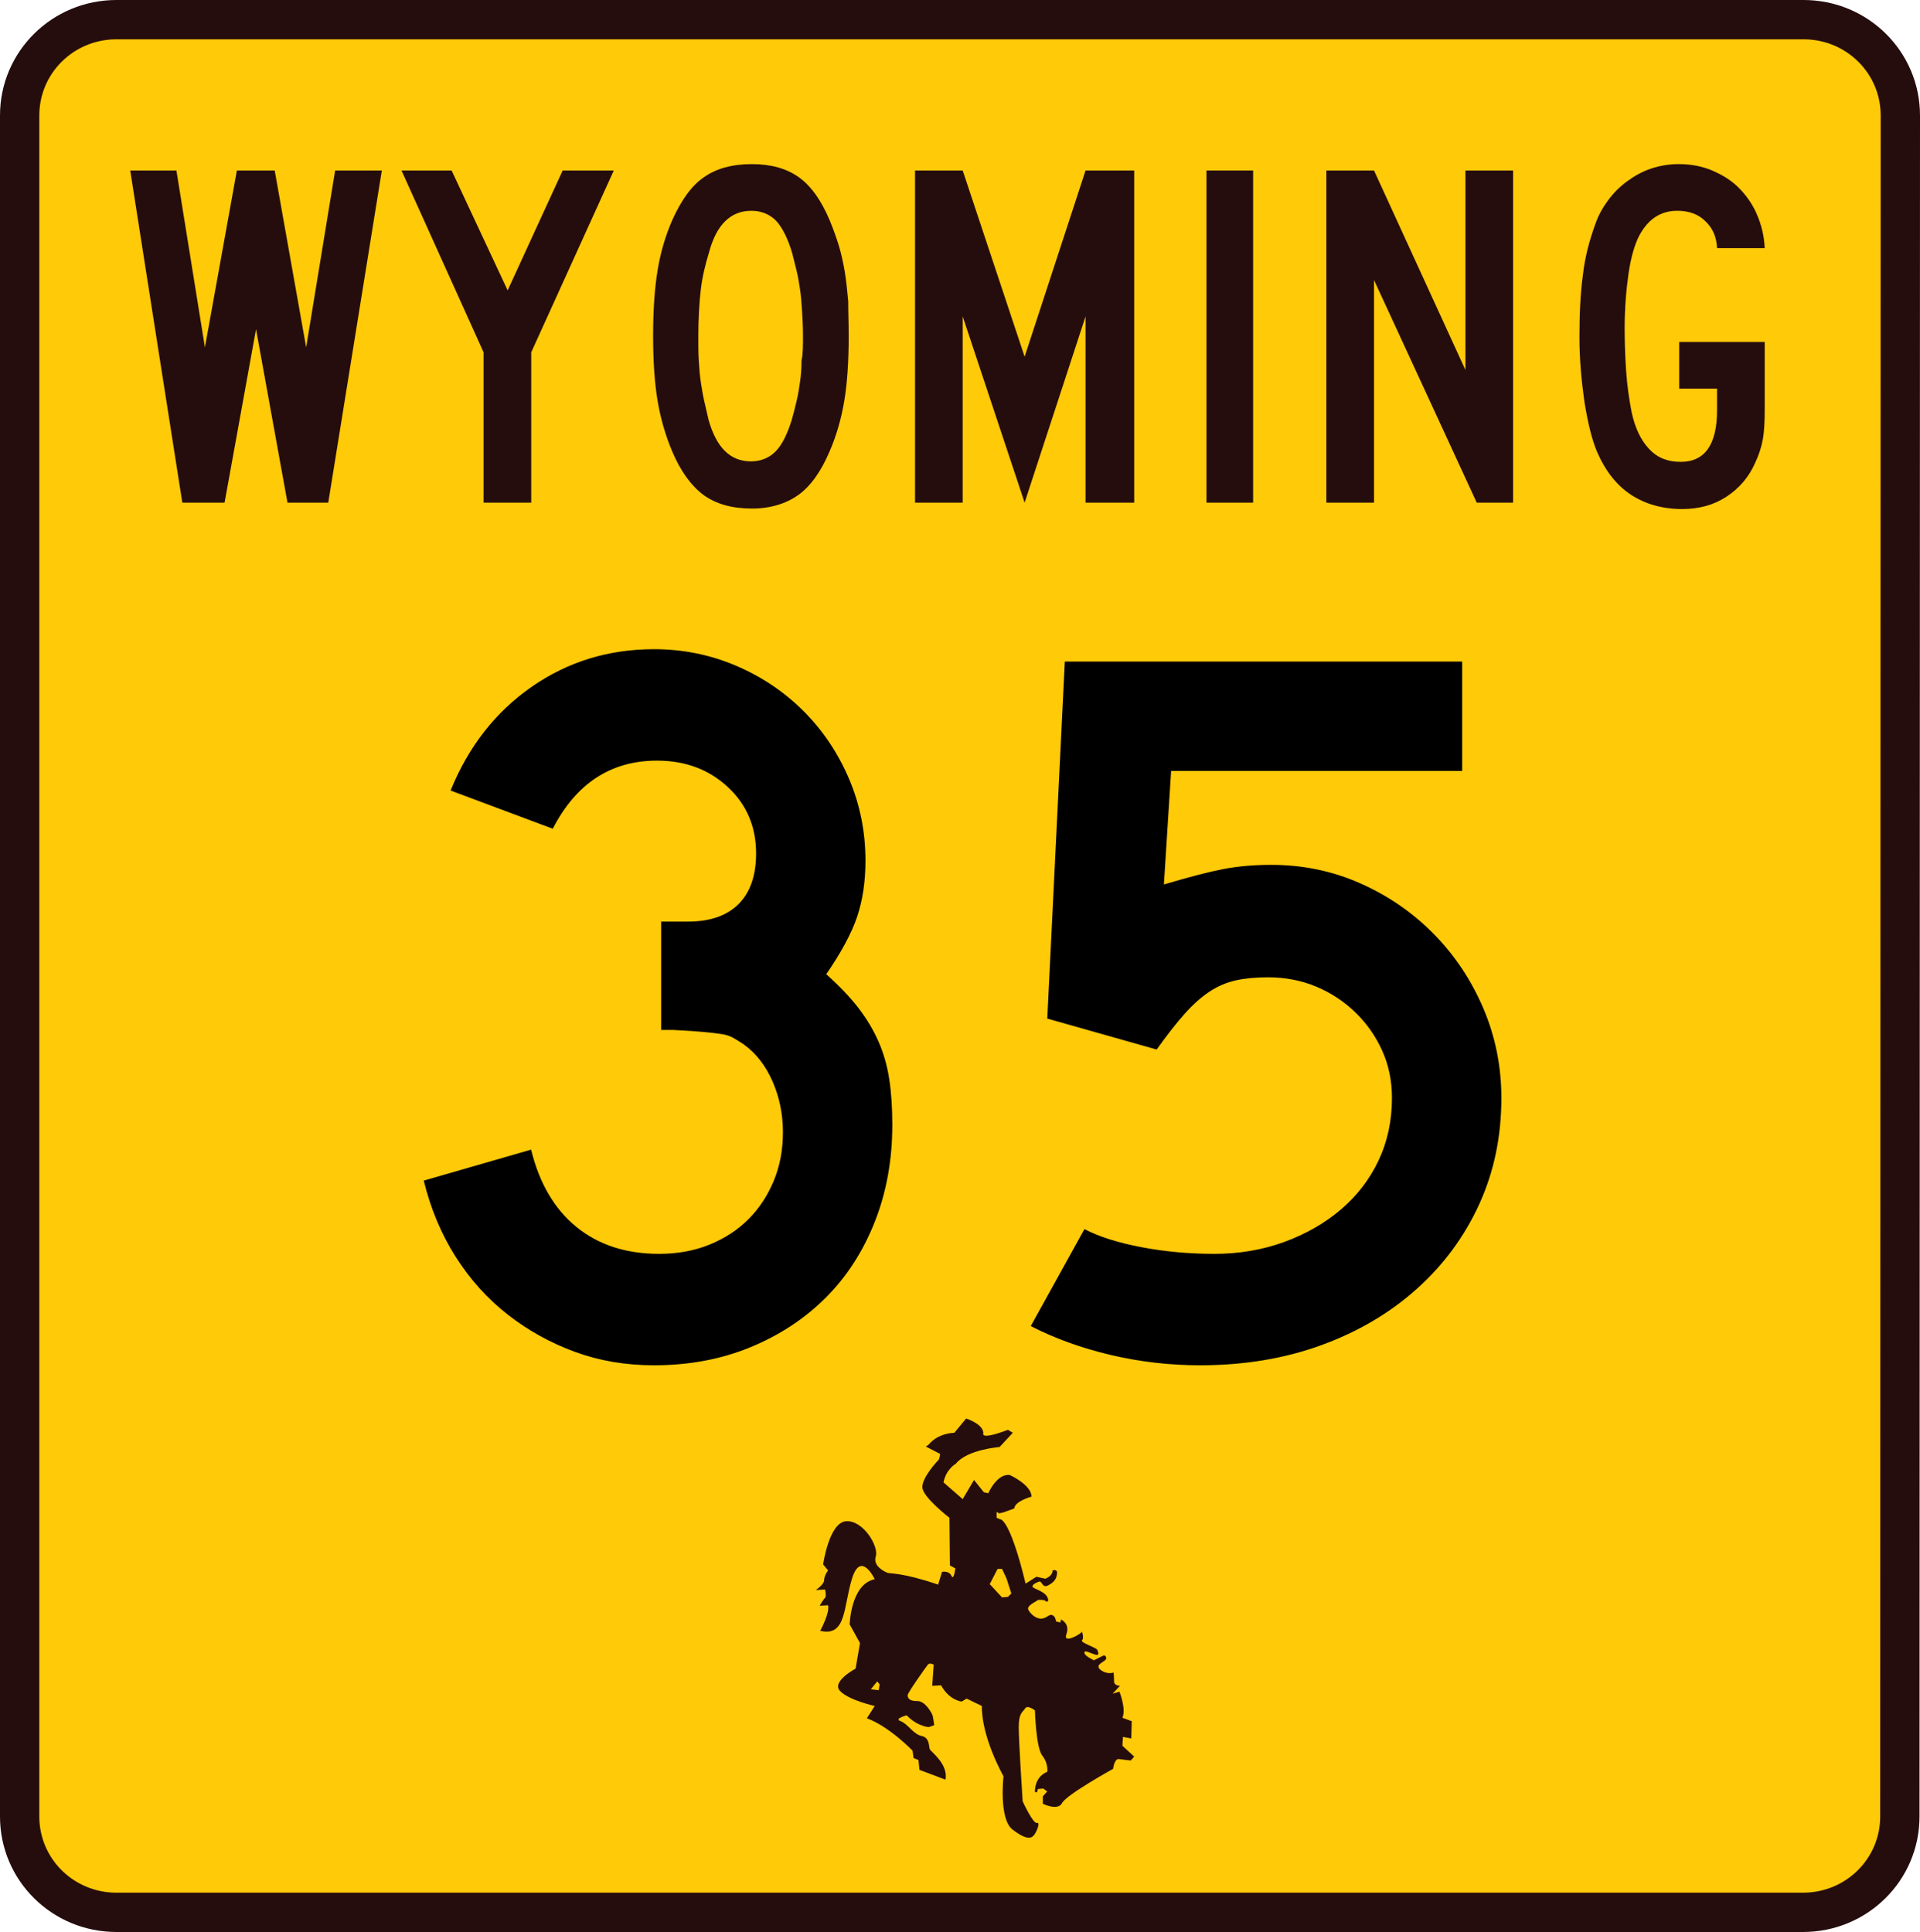 <?xml version="1.0" encoding="UTF-8" standalone="no"?>
<!-- Generator: Adobe Illustrator 11.0, SVG Export Plug-In . SVG Version: 6.0.0 Build 78)  -->
<svg
   xmlns:dc="http://purl.org/dc/elements/1.1/"
   xmlns:cc="http://web.resource.org/cc/"
   xmlns:rdf="http://www.w3.org/1999/02/22-rdf-syntax-ns#"
   xmlns:svg="http://www.w3.org/2000/svg"
   xmlns="http://www.w3.org/2000/svg"
   xmlns:sodipodi="http://sodipodi.sourceforge.net/DTD/sodipodi-0.dtd"
   xmlns:inkscape="http://www.inkscape.org/namespaces/inkscape"
   width="390.7"
   height="393.2"
   viewBox="0 0 390.7 393.2"
   style="overflow:visible;enable-background:new 0 0 390.7 393.2"
   xml:space="preserve"
   id="svg2374"
   sodipodi:version="0.32"
   inkscape:version="0.44.1"
   sodipodi:docname="WY-35.svg"
   sodipodi:docbase="C:\Documents and Settings\HP_Administrator\My Documents\My Pictures\US Roads\WY"><defs
   id="defs2408">
		
		
		
		
		
		 
		
		
		
		
		
		
	</defs><sodipodi:namedview
   inkscape:window-height="968"
   inkscape:window-width="1280"
   inkscape:pageshadow="2"
   inkscape:pageopacity="0.0"
   guidetolerance="10.0"
   gridtolerance="10.0"
   objecttolerance="10.0"
   borderopacity="1.0"
   bordercolor="#666666"
   pagecolor="#ffffff"
   id="base"
   inkscape:zoom="0.95879956"
   inkscape:cx="195.35001"
   inkscape:cy="196.60001"
   inkscape:window-x="-4"
   inkscape:window-y="-4"
   inkscape:current-layer="svg2374" />
	<path
   id="path2377"
   d="M 386.6,369.7 C 386.6,380.5 377.8,389.2 366.9,389.2 L 23.7,389.2 C 12.8,389.2 4,380.5 4,369.7 L 4,23.5 C 4,12.7 12.8,4 23.7,4 L 367,4 C 377.9,4 386.7,12.7 386.7,23.5 L 386.6,369.7 L 386.6,369.7 z "
   style="fill:#ffca08;stroke:#260d0d;stroke-width:8" /><polygon
   id="polygon2379"
   points="66.8,102.3 58.5,102.3 52.1,67 45.7,102.3 37.1,102.3 26.5,34.7 35.9,34.7 41.7,70.7 48.2,34.7 55.9,34.7 62.3,70.7 68.2,34.7 77.7,34.7 66.8,102.3 "
   style="fill:#260d0d" /><polygon
   id="polygon2381"
   points="108.1,71.7 108.1,102.3 98.4,102.3 98.4,71.7 81.7,34.7 91.9,34.7 103.3,59.1 114.5,34.7 124.9,34.7 108.1,71.7 "
   style="fill:#260d0d" /><path
   id="path2383"
   d="M 172.7,68.4 C 172.7,73.6 172.4,78 171.8,81.6 C 171.2,85.2 170.2,88.7 168.8,91.9 C 167.1,95.9 165,98.9 162.5,100.7 C 160,102.5 156.8,103.5 153,103.5 C 149,103.5 145.7,102.6 143.1,100.7 C 140.6,98.8 138.5,95.9 136.8,91.9 C 135.4,88.6 134.4,85.1 133.8,81.5 C 133.2,77.9 132.9,73.5 132.9,68.3 C 132.9,63.2 133.2,58.8 133.8,55.1 C 134.4,51.4 135.4,48 136.8,44.8 C 138.6,40.8 140.7,37.8 143.2,36.1 C 145.7,34.3 149,33.4 153,33.4 C 156.9,33.4 160.1,34.3 162.6,36.1 C 165.1,37.9 167.2,40.9 168.9,45 C 169.6,46.7 170.2,48.4 170.7,50 C 171.2,51.7 171.6,53.5 171.9,55.3 C 172.2,57.1 172.4,59.1 172.6,61.3 C 172.6,63.5 172.7,65.8 172.7,68.4 z M 163.4,68.4 C 163.4,66.5 163.3,64.8 163.2,63.2 C 163.1,61.7 163,60.2 162.8,58.9 C 162.6,57.6 162.4,56.3 162.1,55.1 C 161.8,53.9 161.5,52.7 161.2,51.5 C 160.3,48.5 159.2,46.3 157.9,44.9 C 156.6,43.6 154.9,42.9 152.9,42.9 C 148.7,42.9 145.8,45.7 144.3,51.3 C 143.5,53.9 142.9,56.4 142.6,59 C 142.3,61.6 142.1,64.8 142.1,68.5 C 142.1,70.3 142.1,72 142.2,73.5 C 142.3,75 142.4,76.4 142.6,77.7 C 142.8,79 143,80.3 143.3,81.6 C 143.6,82.9 143.9,84.2 144.2,85.5 C 145.8,91.1 148.6,93.9 152.8,93.9 C 154.8,93.9 156.5,93.2 157.8,91.9 C 159.1,90.6 160.2,88.4 161.1,85.5 C 161.5,84.1 161.8,82.9 162.1,81.6 C 162.4,80.4 162.6,79.1 162.8,77.7 C 163,76.4 163.1,74.9 163.1,73.4 C 163.4,72.1 163.4,70.3 163.4,68.4 z "
   style="fill:#260d0d" /><polygon
   id="polygon2385"
   points="220.9,102.3 220.9,64.4 208.5,102.3 195.9,64.4 195.9,102.3 186.2,102.3 186.2,34.7 195.9,34.7 208.5,72.6 220.9,34.7 230.8,34.7 230.8,102.3 220.9,102.3 "
   style="fill:#260d0d" /><rect
   id="rect2387"
   height="67.6"
   width="9.5"
   style="fill:#260d0d"
   y="34.7"
   x="245.5" /><polygon
   id="polygon2389"
   points="300.5,102.3 279.6,57 279.6,102.3 269.9,102.3 269.9,34.7 279.6,34.7 298.2,75.3 298.2,34.7 307.9,34.7 307.9,102.3 300.5,102.3 "
   style="fill:#260d0d" /><path
   id="path2391"
   d="M 358.7,89.5 C 358.4,91.1 357.9,92.6 357.2,94.1 C 355.9,97.1 353.9,99.4 351.3,101.1 C 348.7,102.8 345.7,103.6 342.3,103.6 C 338.3,103.6 334.8,102.6 331.9,100.7 C 329,98.8 326.7,95.9 325,92 C 323.9,89.4 323.1,86 322.4,81.7 C 321.8,77.4 321.4,73.1 321.4,68.6 C 321.4,63.8 321.6,59.6 322.1,56 C 322.5,52.4 323.4,49 324.6,45.7 C 325.2,43.9 326.1,42.3 327.2,40.8 C 328.3,39.3 329.6,38 331.1,36.9 C 332.6,35.8 334.2,34.9 336,34.3 C 337.8,33.7 339.7,33.4 341.6,33.4 C 344,33.4 346.3,33.8 348.4,34.7 C 350.5,35.6 352.3,36.7 353.8,38.2 C 355.3,39.7 356.6,41.5 357.5,43.6 C 358.4,45.7 359,48 359.1,50.5 L 349.4,50.5 C 349.3,48.2 348.5,46.4 347,45 C 345.6,43.6 343.7,42.9 341.3,42.9 C 337.9,42.9 335.4,44.6 333.6,47.9 C 332.7,49.6 331.9,52.2 331.4,55.6 C 330.9,59.1 330.6,62.8 330.6,66.9 C 330.6,69.7 330.7,72.6 330.9,75.5 C 331.1,78.4 331.5,81.2 332,83.8 C 332.7,87.1 333.9,89.6 335.6,91.4 C 337.3,93.2 339.4,94 342,94 C 346.9,94 349.4,90.5 349.4,83.5 L 349.4,79.1 L 341.7,79.1 L 341.7,69.6 L 359.1,69.6 L 359.1,83.5 C 359.1,85.9 359,87.9 358.7,89.5 z "
   style="fill:#260d0d" /><path
   id="path2393"
   d="M 189,294 C 189,294 190.5,291.8 194.2,291.6 L 196.6,288.7 C 196.6,288.7 200.1,289.8 200.1,291.7 C 200.1,291.7 199.3,293.2 205.1,291 L 206.1,291.6 L 203.4,294.5 C 203.4,294.5 196.8,295 194.5,297.9 C 194.5,297.9 192.5,299 192,301.7 L 195.9,305.1 L 198.2,301.2 L 200.2,303.7 L 201.1,303.9 C 201.1,303.9 202.9,299.8 205.5,300.2 C 205.5,300.2 209.9,302.2 209.9,304.6 C 209.9,304.6 206.5,305.5 206.4,307 L 204.2,307.8 L 203.3,308 L 202.8,307.7 L 202.8,308.9 L 203.5,309.2 C 203.5,309.2 205.4,308.7 208.7,322.3 L 210.9,320.9 L 212.7,321.3 C 212.7,321.3 214.2,320.8 214.2,319.6 C 214.2,319.6 215.2,319.3 215.1,320.2 C 215,321.1 214.8,321.8 213.4,322.6 C 212,323.4 212.1,321.6 211.4,321.9 C 210.6,322.2 210.1,322.5 210.1,322.9 C 210.1,323.3 212.5,323.8 213.1,325 C 213.7,326.2 212.8,326 212.7,325.8 C 212.6,325.6 211.2,325.5 211.1,325.7 C 211,325.9 208.7,326.8 209.3,327.7 C 209.8,328.6 211,329.6 212.1,329.4 C 213.2,329.2 213.4,328.5 214.1,328.7 C 214.8,328.9 214.9,330 214.9,330 L 215.8,330.2 L 215.9,329.6 C 215.9,329.6 217.8,330.4 217,332.6 C 216.2,334.8 220.4,332.3 220.2,332 C 220,331.7 220.7,333.3 220.2,333.8 C 219.7,334.3 223.1,335.3 223.3,335.8 C 223.5,336.3 223.7,336.9 223.1,336.8 C 222.4,336.7 220.8,335.8 220.7,336.2 C 220.6,336.6 220.8,337 222.6,337.9 L 224.6,336.9 C 224.6,336.9 225.1,336.9 225.1,337.5 C 225.1,338.2 222.6,338.7 223.9,339.8 C 225.2,340.9 226.6,340.4 226.6,340.4 C 226.6,340.4 226.7,341.3 226.7,342.2 C 226.7,343.1 227.9,343.1 227.9,343.1 L 226.4,344.7 L 227.8,344.3 C 227.8,344.3 229.2,347.8 228.4,349.6 L 230.3,350.3 L 230.2,353.8 L 228.5,353.5 L 228.4,355.3 L 230.8,357.5 L 230.1,358.3 L 227.6,358 C 227.6,358 226.8,357.9 226.5,360 C 226.5,360 216.9,365.3 216.1,367 C 215.2,368.6 212.2,367.1 212.2,367.1 L 212.2,365.6 L 213.1,364.6 L 212.3,364 L 211.2,364.1 L 211,364.8 L 210.6,364.7 C 210.6,364.7 210.4,361.7 213.1,360.6 C 213.1,360.6 213.4,359 212.1,357.3 C 210.8,355.7 210.6,348.1 210.6,348.1 C 210.6,348.1 209.1,346.9 208.6,347.7 C 208.1,348.5 207.3,348.6 207.3,351.5 C 207.3,354.4 208.1,366.6 208.1,366.6 C 208.1,366.6 210.2,371.2 211,371 C 211.8,370.8 210.9,372.9 210.4,373.5 C 209.9,374.1 209,374.6 206.1,372.4 C 203.2,370.3 204.2,361.5 204.2,361.5 C 204.2,361.5 199.7,353.6 199.8,347.2 L 196.7,345.7 L 195.7,346.3 C 195.7,346.3 193.2,346.1 191.5,343 L 189.7,343.1 L 190,338.8 C 190,338.8 189.2,338.3 188.8,338.8 C 188.4,339.3 184.7,344.5 184.7,345 C 184.7,345.5 184.9,346.2 186.6,346.2 C 188.3,346.1 189.7,348.8 189.8,349.2 C 189.9,349.6 190.1,351.1 190.1,351.1 L 189,351.5 C 189,351.5 186.7,351.4 184.5,349.1 C 184.5,349.1 181.8,349.8 183.3,350.3 C 184.8,350.9 185.8,352.9 187.5,353.3 C 189.2,353.6 189,355.5 189.2,356 C 189.4,356.5 193,359 192.4,362.2 L 187.1,360.2 L 186.9,358.2 L 185.9,357.8 L 185.7,356.3 C 185.7,356.3 181,351.4 176.4,349.7 L 178,347.2 C 178,347.2 172.6,346 170.9,344.1 C 169.2,342.2 174.1,339.6 174.1,339.6 L 175,334.4 L 172.9,330.6 C 172.9,330.6 173.1,322.4 178,321.4 C 178,321.4 175.2,315.5 173.4,321.2 C 171.6,326.9 172.3,333.2 166.9,331.9 C 166.9,331.9 168.9,328.3 168.5,326.7 L 166.8,326.8 C 166.8,326.8 167.6,325.4 167.9,325.2 C 168.2,324.9 167.9,323.5 167.9,323.5 L 166,323.6 C 166,323.6 167.7,322.5 167.7,321.6 C 167.7,320.7 168.5,319.6 168.5,319.6 L 167.5,318.4 C 167.5,318.4 168.7,309.8 172.2,309.6 C 175.7,309.4 178.9,314.8 178.2,316.8 C 177.6,318.8 180.1,319.9 180.6,320.1 C 181.1,320.3 183.6,320 190.9,322.5 L 191.7,319.9 C 191.7,319.9 193.1,319.6 193.6,320.7 C 194.1,321.8 194.4,319.2 194.4,319.2 L 193.3,318.6 L 193.2,308.9 C 193.2,308.9 187.9,304.8 187.7,302.8 C 187.5,300.8 190.8,297.3 191,297.1 C 191.2,296.9 191.3,295.9 191.3,295.9 L 188.4,294.4 L 189,294 z "
   style="fill:#260d0d" /><polygon
   id="polygon2395"
   points="203,319.3 201.4,322.4 203.9,325.1 205.1,325 205.8,324.3 204.8,321.2 203.9,319.3 203,319.3 "
   style="fill:#ffca08" /><polygon
   id="polygon2397"
   points="178.5,342.2 177.2,343.8 178.8,344 179,342.8 178.5,342.2 "
   style="fill:#ffca08" />
<path
   style="font-size:100px;font-style:normal;font-weight:normal;text-align:center;text-anchor:middle;fill:black;fill-opacity:1;stroke:none;stroke-width:1px;stroke-linecap:butt;stroke-linejoin:miter;stroke-opacity:1;font-family:Roadgeek 2005 Series D"
   d="M 181.574,228.933 C 181.574,236.072 180.384,242.651 178.004,248.671 C 175.625,254.691 172.299,259.836 168.029,264.107 C 163.759,268.377 158.649,271.737 152.7,274.188 C 146.75,276.638 140.206,277.863 133.067,277.863 C 127.324,277.863 121.969,276.953 117,275.133 C 112.031,273.313 107.481,270.793 103.35,267.574 C 99.218,264.354 95.683,260.434 92.743,255.814 C 89.804,251.193 87.633,246.014 86.232,240.276 L 108.073,233.976 C 109.756,240.834 112.838,246.082 117.317,249.722 C 121.797,253.363 127.397,255.183 134.118,255.183 C 137.894,255.183 141.323,254.552 144.404,253.292 C 147.484,252.032 150.109,250.317 152.28,248.149 C 154.45,245.981 156.166,243.392 157.426,240.382 C 158.686,237.372 159.317,234.047 159.317,230.407 C 159.317,226.766 158.616,223.336 157.215,220.114 C 155.813,216.893 153.854,214.372 151.338,212.552 C 150.496,211.992 149.76,211.537 149.13,211.187 C 148.5,210.837 147.73,210.592 146.82,210.453 C 145.91,210.314 144.72,210.174 143.25,210.033 C 141.78,209.892 139.714,209.754 137.053,209.617 L 134.534,209.617 L 134.534,186.936 L 134.534,187.564 L 135.162,187.564 L 135.585,187.564 L 139.994,187.564 C 144.476,187.565 147.907,186.375 150.287,183.995 C 152.666,181.615 153.856,178.184 153.856,173.702 C 153.856,168.242 151.932,163.727 148.082,160.158 C 144.233,156.588 139.437,154.803 133.695,154.803 C 124.317,154.803 117.246,159.424 112.482,168.665 L 91.692,160.891 C 95.332,151.932 100.828,144.898 108.178,139.788 C 115.529,134.678 123.825,132.123 133.067,132.123 C 138.945,132.123 144.51,133.243 149.761,135.484 C 155.012,137.725 159.597,140.806 163.518,144.726 C 167.437,148.646 170.517,153.23 172.756,158.479 C 174.994,163.727 176.114,169.293 176.114,175.176 C 176.114,179.376 175.554,183.156 174.435,186.517 C 173.315,189.877 171.215,193.796 168.135,198.273 C 170.797,200.653 172.967,202.928 174.646,205.099 C 176.325,207.269 177.69,209.544 178.741,211.924 C 179.792,214.304 180.527,216.859 180.946,219.589 C 181.365,222.319 181.574,225.433 181.574,228.933 L 181.574,228.933 z M 305.512,223.472 C 305.512,231.312 304.007,238.523 300.997,245.105 C 297.987,251.687 293.752,257.427 288.292,262.325 C 282.831,267.223 276.356,271.038 268.867,273.768 C 261.377,276.498 253.153,277.863 244.193,277.863 C 238.032,277.863 231.977,277.163 226.028,275.764 C 220.078,274.365 214.654,272.405 209.753,269.884 L 220.673,250.145 C 223.613,251.683 227.462,252.907 232.222,253.817 C 236.981,254.728 241.95,255.183 247.129,255.183 C 252.17,255.183 256.895,254.378 261.305,252.77 C 265.714,251.161 269.564,248.957 272.856,246.156 C 276.148,243.355 278.703,240.03 280.521,236.181 C 282.339,232.331 283.248,228.095 283.248,223.472 C 283.248,219.973 282.583,216.754 281.255,213.814 C 279.926,210.875 278.107,208.285 275.798,206.044 C 273.488,203.803 270.829,202.052 267.819,200.792 C 264.809,199.532 261.552,198.901 258.049,198.901 C 255.532,198.901 253.329,199.112 251.438,199.533 C 249.548,199.954 247.762,200.724 246.081,201.843 C 244.399,202.962 242.719,204.467 241.04,206.358 C 239.361,208.249 237.471,210.664 235.369,213.603 L 213.111,207.303 L 216.681,134.641 L 297.533,134.641 L 297.533,156.905 L 238.31,156.905 L 236.843,180.002 C 242.021,178.464 246.08,177.415 249.019,176.856 C 251.958,176.296 255.18,176.016 258.683,176.016 C 265.122,176.016 271.176,177.275 276.846,179.794 C 282.515,182.313 287.485,185.742 291.755,190.083 C 296.026,194.424 299.386,199.464 301.836,205.204 C 304.286,210.944 305.512,217.034 305.512,223.472 L 305.512,223.472 z "
   id="text1938" />
</svg>